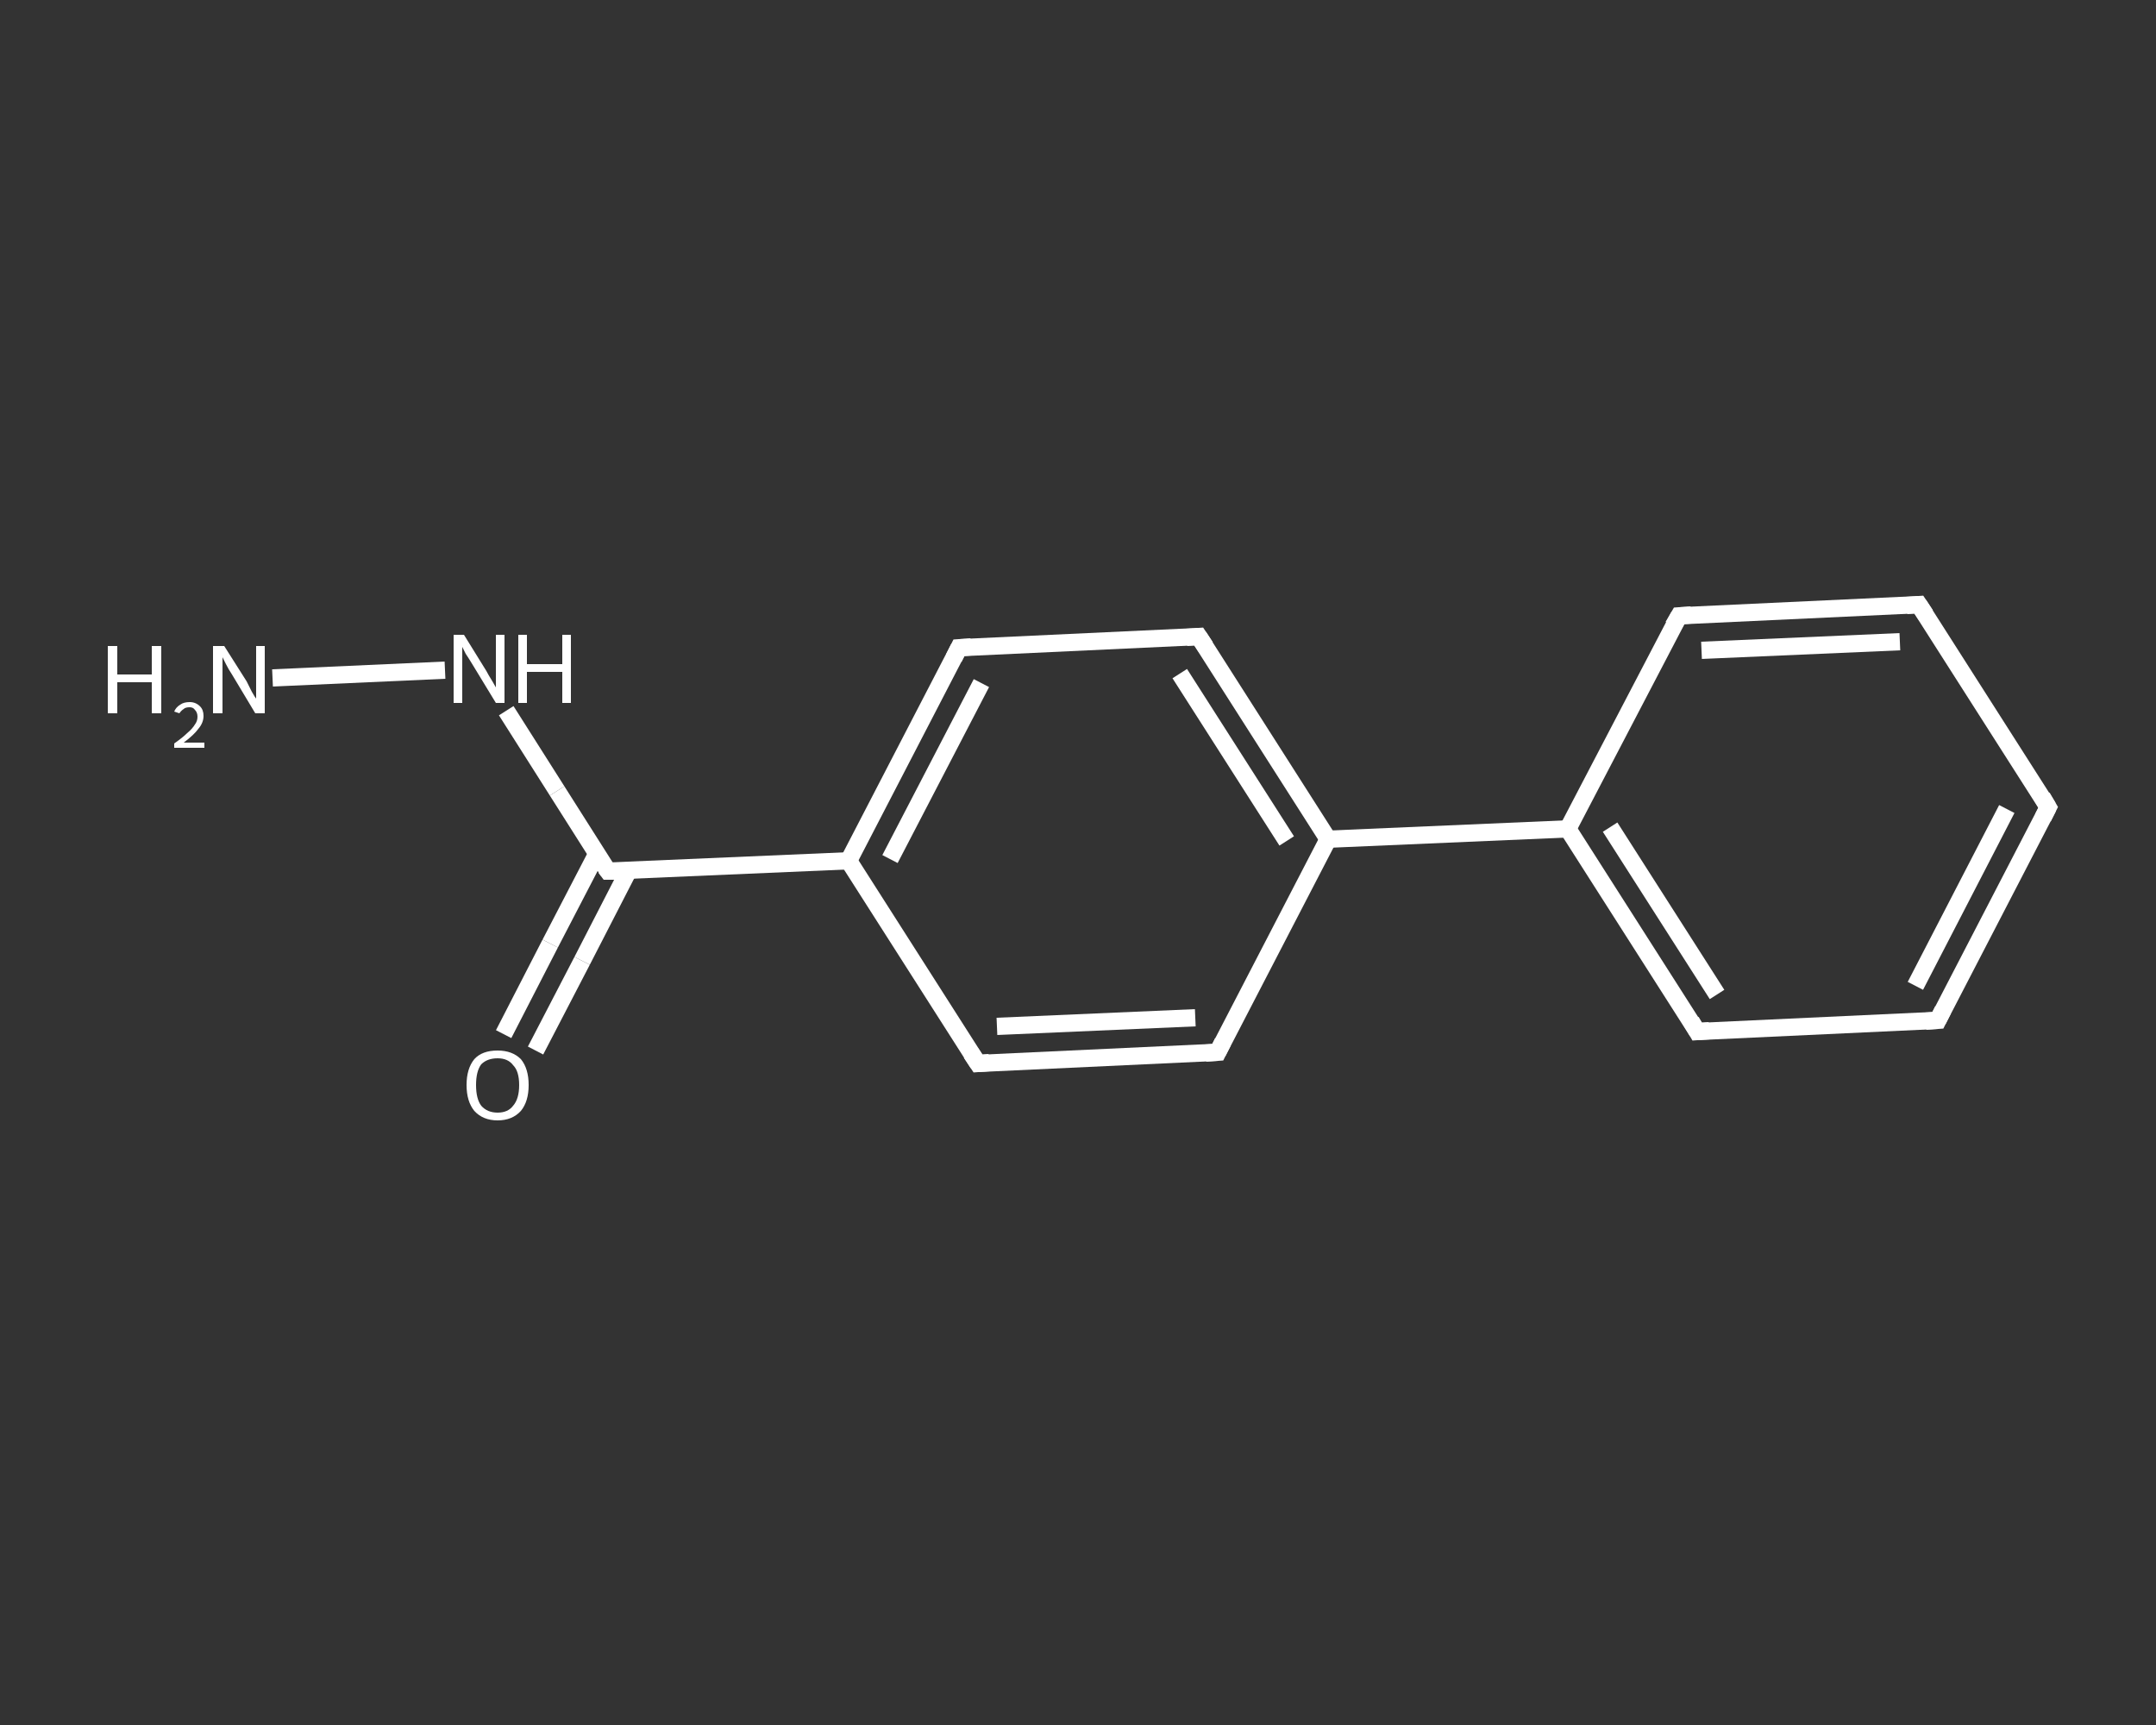 <?xml version='1.0' encoding='iso-8859-1'?>
<svg version='1.1' baseProfile='full'
              xmlns='http://www.w3.org/2000/svg'
                      xmlns:rdkit='http://www.rdkit.org/xml'
                      xmlns:xlink='http://www.w3.org/1999/xlink'
                  xml:space='preserve'
width='250px' height='200px' viewBox='0 0 250 200'>
<rect x="0" y="0" width="250" height="200" fill="#333333" stroke="none"/>
<!-- END OF HEADER -->
<rect style='opacity:1.0;fill:transparent;stroke:none' width='250.0' height='200.0' x='0.0' y='0.0'> </rect>
<path class='bond-0 atom-0 atom-1' d='M 31.6,78.6 L 51.6,77.7' style='fill:none;fill-rule:evenodd;stroke:#FFFFFF;stroke-width:2.0px;stroke-linecap:butt;stroke-linejoin:miter;stroke-opacity:1' />
<path class='bond-1 atom-1 atom-2' d='M 58.7,82.4 L 64.6,91.7' style='fill:none;fill-rule:evenodd;stroke:#FFFFFF;stroke-width:2.0px;stroke-linecap:butt;stroke-linejoin:miter;stroke-opacity:1' />
<path class='bond-1 atom-1 atom-2' d='M 64.6,91.7 L 70.5,101.0' style='fill:none;fill-rule:evenodd;stroke:#FFFFFF;stroke-width:2.0px;stroke-linecap:butt;stroke-linejoin:miter;stroke-opacity:1' />
<path class='bond-2 atom-2 atom-3' d='M 69.2,99.0 L 63.8,109.4' style='fill:none;fill-rule:evenodd;stroke:#FFFFFF;stroke-width:2.0px;stroke-linecap:butt;stroke-linejoin:miter;stroke-opacity:1' />
<path class='bond-2 atom-2 atom-3' d='M 63.8,109.4 L 58.4,119.9' style='fill:none;fill-rule:evenodd;stroke:#FFFFFF;stroke-width:2.0px;stroke-linecap:butt;stroke-linejoin:miter;stroke-opacity:1' />
<path class='bond-2 atom-2 atom-3' d='M 72.9,100.9 L 67.5,111.4' style='fill:none;fill-rule:evenodd;stroke:#FFFFFF;stroke-width:2.0px;stroke-linecap:butt;stroke-linejoin:miter;stroke-opacity:1' />
<path class='bond-2 atom-2 atom-3' d='M 67.5,111.4 L 62.1,121.8' style='fill:none;fill-rule:evenodd;stroke:#FFFFFF;stroke-width:2.0px;stroke-linecap:butt;stroke-linejoin:miter;stroke-opacity:1' />
<path class='bond-3 atom-2 atom-4' d='M 70.5,101.0 L 98.4,99.8' style='fill:none;fill-rule:evenodd;stroke:#FFFFFF;stroke-width:2.0px;stroke-linecap:butt;stroke-linejoin:miter;stroke-opacity:1' />
<path class='bond-4 atom-4 atom-5' d='M 98.4,99.8 L 111.2,75.1' style='fill:none;fill-rule:evenodd;stroke:#FFFFFF;stroke-width:2.0px;stroke-linecap:butt;stroke-linejoin:miter;stroke-opacity:1' />
<path class='bond-4 atom-4 atom-5' d='M 103.2,99.6 L 113.8,79.2' style='fill:none;fill-rule:evenodd;stroke:#FFFFFF;stroke-width:2.0px;stroke-linecap:butt;stroke-linejoin:miter;stroke-opacity:1' />
<path class='bond-5 atom-5 atom-6' d='M 111.2,75.1 L 139.0,73.8' style='fill:none;fill-rule:evenodd;stroke:#FFFFFF;stroke-width:2.0px;stroke-linecap:butt;stroke-linejoin:miter;stroke-opacity:1' />
<path class='bond-6 atom-6 atom-7' d='M 139.0,73.8 L 154.0,97.3' style='fill:none;fill-rule:evenodd;stroke:#FFFFFF;stroke-width:2.0px;stroke-linecap:butt;stroke-linejoin:miter;stroke-opacity:1' />
<path class='bond-6 atom-6 atom-7' d='M 136.8,78.1 L 149.2,97.5' style='fill:none;fill-rule:evenodd;stroke:#FFFFFF;stroke-width:2.0px;stroke-linecap:butt;stroke-linejoin:miter;stroke-opacity:1' />
<path class='bond-7 atom-7 atom-8' d='M 154.0,97.3 L 181.8,96.1' style='fill:none;fill-rule:evenodd;stroke:#FFFFFF;stroke-width:2.0px;stroke-linecap:butt;stroke-linejoin:miter;stroke-opacity:1' />
<path class='bond-8 atom-8 atom-9' d='M 181.8,96.1 L 196.8,119.6' style='fill:none;fill-rule:evenodd;stroke:#FFFFFF;stroke-width:2.0px;stroke-linecap:butt;stroke-linejoin:miter;stroke-opacity:1' />
<path class='bond-8 atom-8 atom-9' d='M 186.7,95.9 L 199.1,115.3' style='fill:none;fill-rule:evenodd;stroke:#FFFFFF;stroke-width:2.0px;stroke-linecap:butt;stroke-linejoin:miter;stroke-opacity:1' />
<path class='bond-9 atom-9 atom-10' d='M 196.8,119.6 L 224.7,118.3' style='fill:none;fill-rule:evenodd;stroke:#FFFFFF;stroke-width:2.0px;stroke-linecap:butt;stroke-linejoin:miter;stroke-opacity:1' />
<path class='bond-10 atom-10 atom-11' d='M 224.7,118.3 L 237.5,93.6' style='fill:none;fill-rule:evenodd;stroke:#FFFFFF;stroke-width:2.0px;stroke-linecap:butt;stroke-linejoin:miter;stroke-opacity:1' />
<path class='bond-10 atom-10 atom-11' d='M 222.1,114.3 L 232.7,93.8' style='fill:none;fill-rule:evenodd;stroke:#FFFFFF;stroke-width:2.0px;stroke-linecap:butt;stroke-linejoin:miter;stroke-opacity:1' />
<path class='bond-11 atom-11 atom-12' d='M 237.5,93.6 L 222.5,70.1' style='fill:none;fill-rule:evenodd;stroke:#FFFFFF;stroke-width:2.0px;stroke-linecap:butt;stroke-linejoin:miter;stroke-opacity:1' />
<path class='bond-12 atom-12 atom-13' d='M 222.5,70.1 L 194.7,71.4' style='fill:none;fill-rule:evenodd;stroke:#FFFFFF;stroke-width:2.0px;stroke-linecap:butt;stroke-linejoin:miter;stroke-opacity:1' />
<path class='bond-12 atom-12 atom-13' d='M 220.3,74.4 L 197.3,75.4' style='fill:none;fill-rule:evenodd;stroke:#FFFFFF;stroke-width:2.0px;stroke-linecap:butt;stroke-linejoin:miter;stroke-opacity:1' />
<path class='bond-13 atom-7 atom-14' d='M 154.0,97.3 L 141.2,122.0' style='fill:none;fill-rule:evenodd;stroke:#FFFFFF;stroke-width:2.0px;stroke-linecap:butt;stroke-linejoin:miter;stroke-opacity:1' />
<path class='bond-14 atom-14 atom-15' d='M 141.2,122.0 L 113.4,123.3' style='fill:none;fill-rule:evenodd;stroke:#FFFFFF;stroke-width:2.0px;stroke-linecap:butt;stroke-linejoin:miter;stroke-opacity:1' />
<path class='bond-14 atom-14 atom-15' d='M 138.6,118.0 L 115.6,119.0' style='fill:none;fill-rule:evenodd;stroke:#FFFFFF;stroke-width:2.0px;stroke-linecap:butt;stroke-linejoin:miter;stroke-opacity:1' />
<path class='bond-15 atom-15 atom-4' d='M 113.4,123.3 L 98.4,99.8' style='fill:none;fill-rule:evenodd;stroke:#FFFFFF;stroke-width:2.0px;stroke-linecap:butt;stroke-linejoin:miter;stroke-opacity:1' />
<path class='bond-16 atom-13 atom-8' d='M 194.7,71.4 L 181.8,96.1' style='fill:none;fill-rule:evenodd;stroke:#FFFFFF;stroke-width:2.0px;stroke-linecap:butt;stroke-linejoin:miter;stroke-opacity:1' />
<path d='M 70.2,100.6 L 70.5,101.0 L 71.9,101.0' style='fill:none;stroke:#FFFFFF;stroke-width:2.0px;stroke-linecap:butt;stroke-linejoin:miter;stroke-opacity:1;' />
<path d='M 110.6,76.3 L 111.2,75.1 L 112.6,75.0' style='fill:none;stroke:#FFFFFF;stroke-width:2.0px;stroke-linecap:butt;stroke-linejoin:miter;stroke-opacity:1;' />
<path d='M 137.6,73.9 L 139.0,73.8 L 139.8,75.0' style='fill:none;stroke:#FFFFFF;stroke-width:2.0px;stroke-linecap:butt;stroke-linejoin:miter;stroke-opacity:1;' />
<path d='M 196.1,118.4 L 196.8,119.6 L 198.2,119.5' style='fill:none;stroke:#FFFFFF;stroke-width:2.0px;stroke-linecap:butt;stroke-linejoin:miter;stroke-opacity:1;' />
<path d='M 223.3,118.4 L 224.7,118.3 L 225.3,117.1' style='fill:none;stroke:#FFFFFF;stroke-width:2.0px;stroke-linecap:butt;stroke-linejoin:miter;stroke-opacity:1;' />
<path d='M 236.9,94.8 L 237.5,93.6 L 236.8,92.4' style='fill:none;stroke:#FFFFFF;stroke-width:2.0px;stroke-linecap:butt;stroke-linejoin:miter;stroke-opacity:1;' />
<path d='M 223.3,71.3 L 222.5,70.1 L 221.1,70.2' style='fill:none;stroke:#FFFFFF;stroke-width:2.0px;stroke-linecap:butt;stroke-linejoin:miter;stroke-opacity:1;' />
<path d='M 196.1,71.3 L 194.7,71.4 L 194.0,72.6' style='fill:none;stroke:#FFFFFF;stroke-width:2.0px;stroke-linecap:butt;stroke-linejoin:miter;stroke-opacity:1;' />
<path d='M 141.8,120.8 L 141.2,122.0 L 139.8,122.1' style='fill:none;stroke:#FFFFFF;stroke-width:2.0px;stroke-linecap:butt;stroke-linejoin:miter;stroke-opacity:1;' />
<path d='M 114.7,123.2 L 113.4,123.3 L 112.6,122.1' style='fill:none;stroke:#FFFFFF;stroke-width:2.0px;stroke-linecap:butt;stroke-linejoin:miter;stroke-opacity:1;' />
<path class='atom-0' d='M 12.5 74.9
L 13.6 74.9
L 13.6 78.2
L 17.6 78.2
L 17.6 74.9
L 18.7 74.9
L 18.7 82.7
L 17.6 82.7
L 17.6 79.1
L 13.6 79.1
L 13.6 82.7
L 12.5 82.7
L 12.5 74.9
' fill='#FFFFFF'/>
<path class='atom-0' d='M 20.2 82.5
Q 20.4 82.0, 20.9 81.7
Q 21.3 81.4, 22.0 81.4
Q 22.7 81.4, 23.2 81.9
Q 23.6 82.3, 23.6 83.0
Q 23.6 83.8, 23.0 84.5
Q 22.5 85.2, 21.3 86.1
L 23.7 86.1
L 23.7 86.7
L 20.2 86.7
L 20.2 86.2
Q 21.2 85.5, 21.7 85.0
Q 22.3 84.5, 22.6 84.0
Q 22.9 83.6, 22.9 83.1
Q 22.9 82.6, 22.6 82.3
Q 22.4 82.0, 22.0 82.0
Q 21.5 82.0, 21.3 82.2
Q 21.0 82.4, 20.8 82.7
L 20.2 82.5
' fill='#FFFFFF'/>
<path class='atom-0' d='M 26.0 74.9
L 28.6 79.0
Q 28.8 79.4, 29.2 80.2
Q 29.6 80.9, 29.7 81.0
L 29.7 74.9
L 30.7 74.9
L 30.7 82.7
L 29.6 82.7
L 26.9 78.2
Q 26.5 77.6, 26.2 77.0
Q 25.9 76.4, 25.8 76.2
L 25.8 82.7
L 24.7 82.7
L 24.7 74.9
L 26.0 74.9
' fill='#FFFFFF'/>
<path class='atom-1' d='M 53.8 73.6
L 56.4 77.8
Q 56.6 78.2, 57.1 79.0
Q 57.5 79.7, 57.5 79.7
L 57.5 73.6
L 58.5 73.6
L 58.5 81.5
L 57.5 81.5
L 54.7 76.9
Q 54.4 76.4, 54.0 75.8
Q 53.7 75.2, 53.6 75.0
L 53.6 81.5
L 52.6 81.5
L 52.6 73.6
L 53.8 73.6
' fill='#FFFFFF'/>
<path class='atom-1' d='M 60.1 73.6
L 61.1 73.6
L 61.1 77.0
L 65.2 77.0
L 65.2 73.6
L 66.2 73.6
L 66.2 81.5
L 65.2 81.5
L 65.2 77.9
L 61.1 77.9
L 61.1 81.5
L 60.1 81.5
L 60.1 73.6
' fill='#FFFFFF'/>
<path class='atom-3' d='M 54.1 125.8
Q 54.1 123.9, 55.0 122.8
Q 55.9 121.8, 57.7 121.8
Q 59.4 121.8, 60.4 122.8
Q 61.3 123.9, 61.3 125.8
Q 61.3 127.7, 60.4 128.8
Q 59.4 129.9, 57.7 129.9
Q 56.0 129.9, 55.0 128.8
Q 54.1 127.7, 54.1 125.8
M 57.7 129.0
Q 58.9 129.0, 59.5 128.2
Q 60.2 127.4, 60.2 125.8
Q 60.2 124.2, 59.5 123.5
Q 58.9 122.7, 57.7 122.7
Q 56.5 122.7, 55.8 123.4
Q 55.2 124.2, 55.2 125.8
Q 55.2 127.4, 55.8 128.2
Q 56.5 129.0, 57.7 129.0
' fill='#FFFFFF'/>
</svg>

